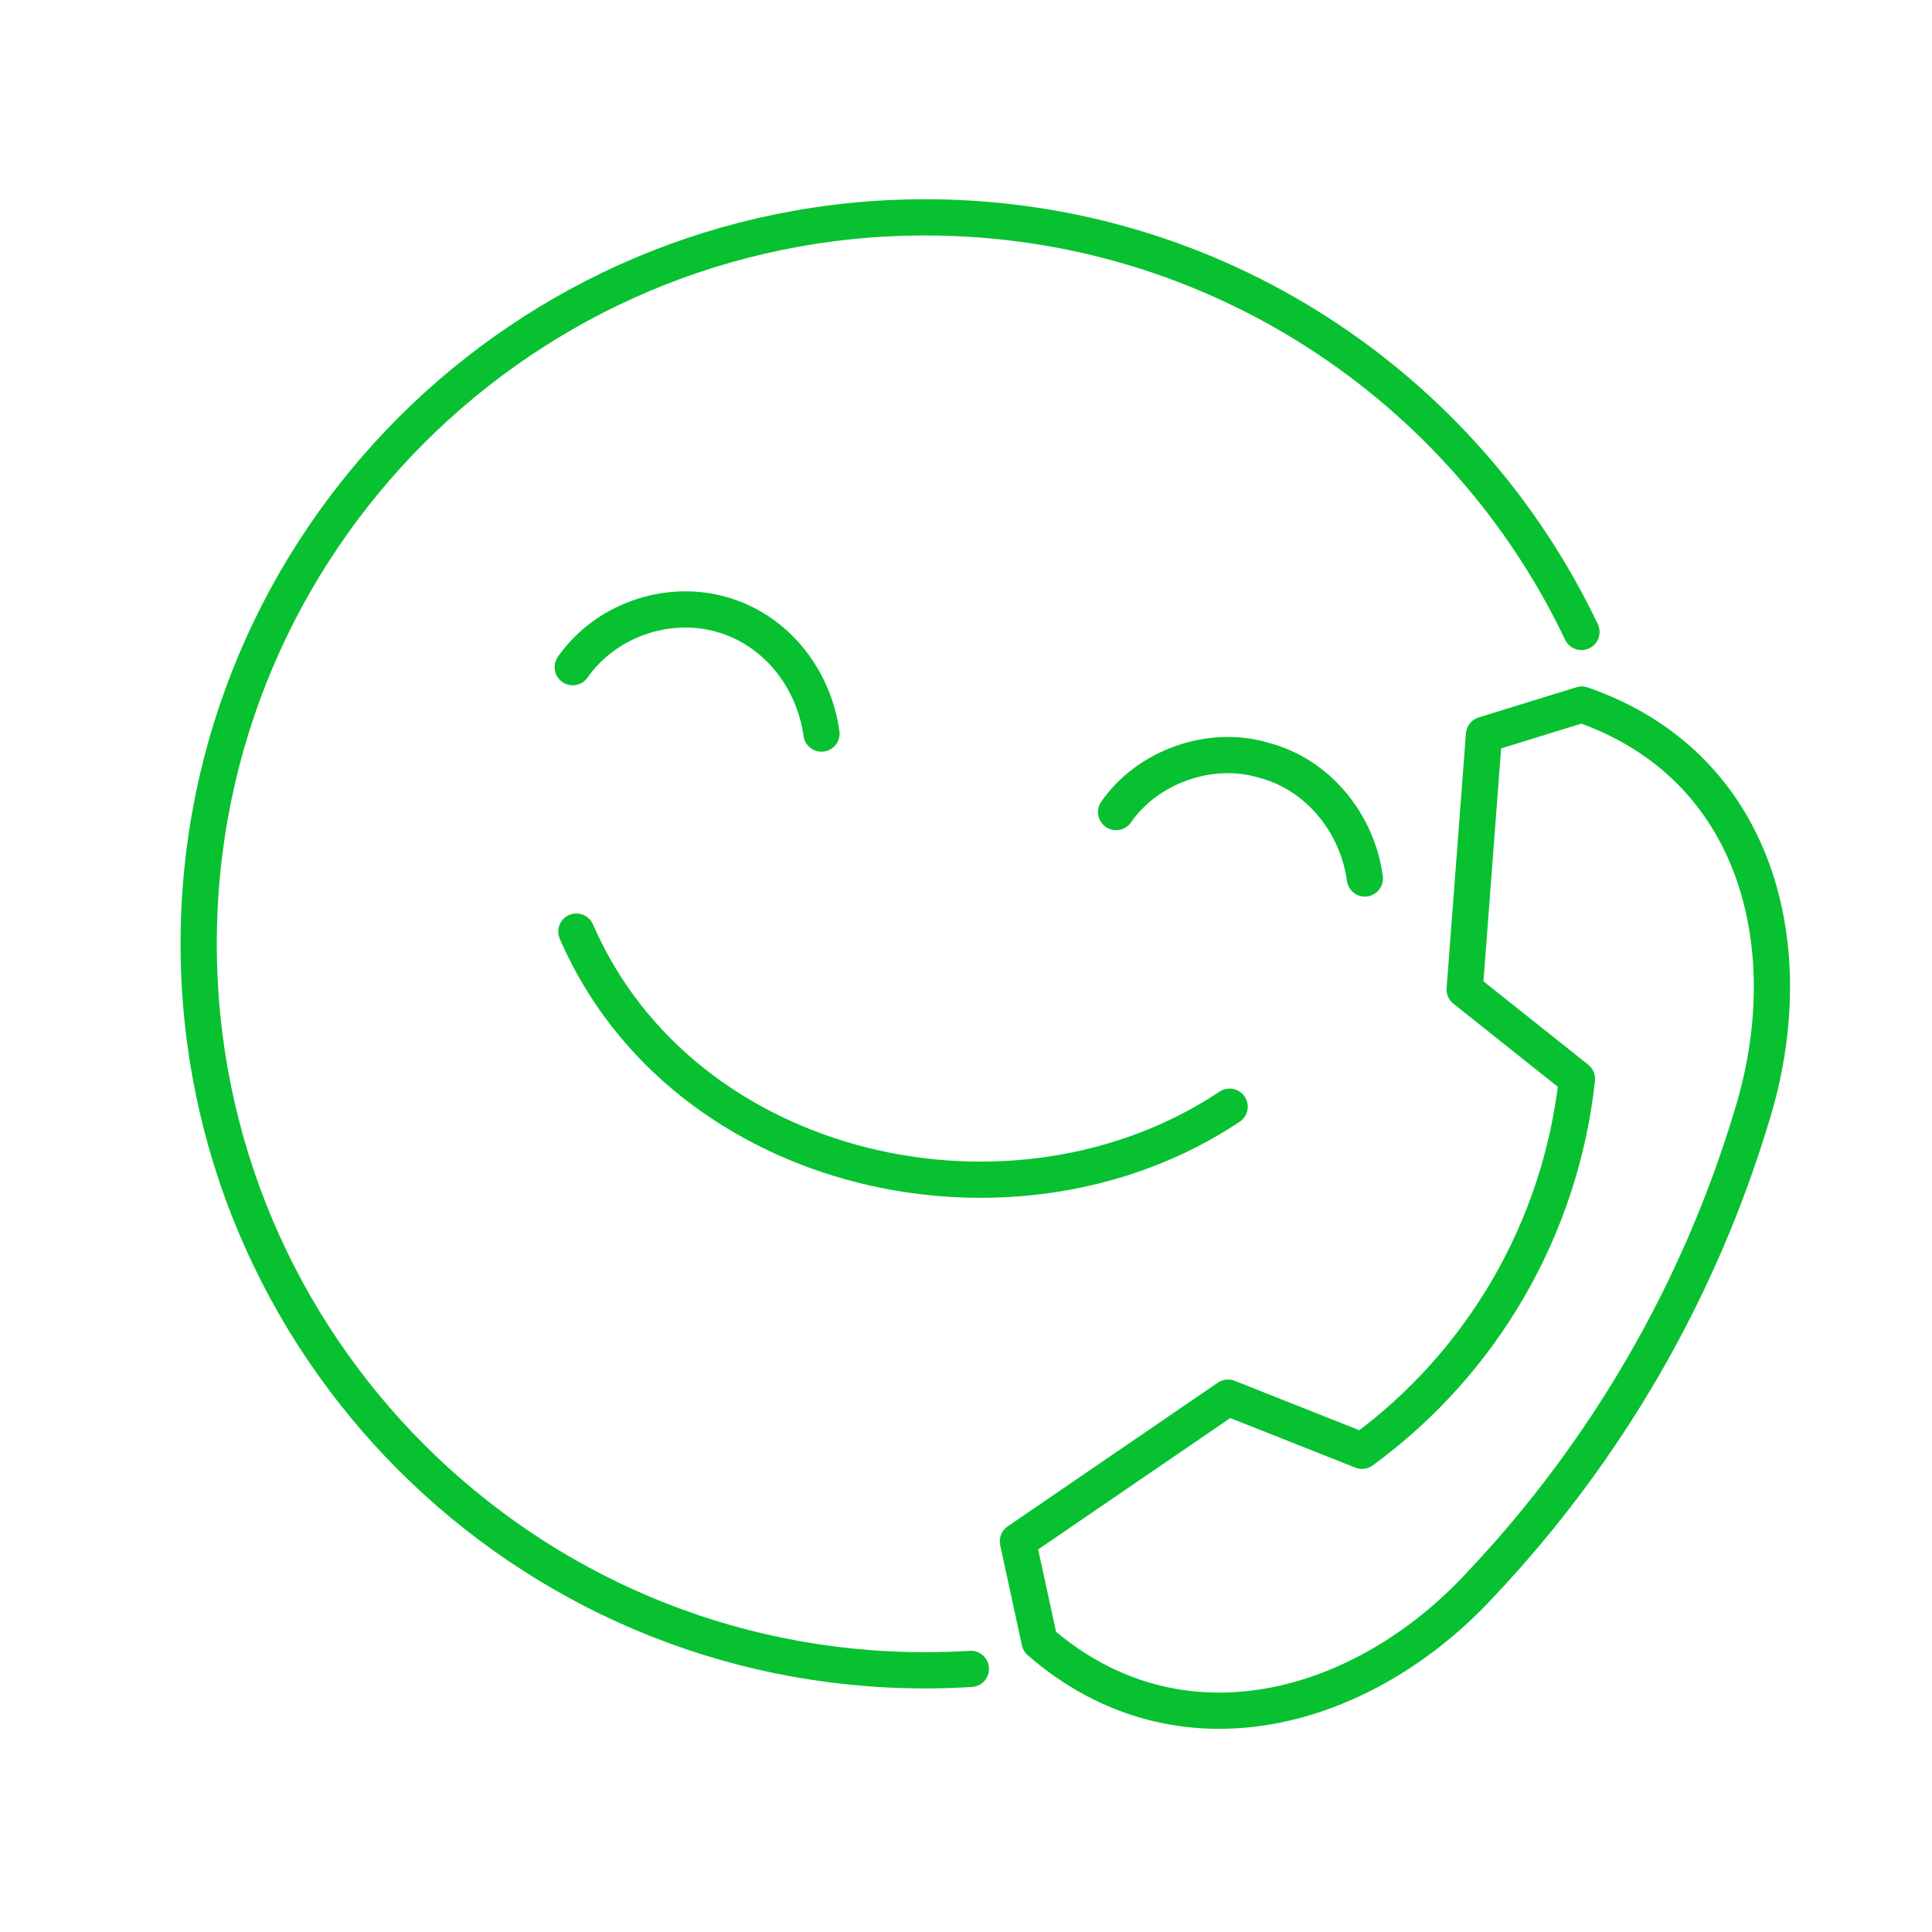 <svg width="80" height="80" viewBox="0 0 80 80" fill="none" xmlns="http://www.w3.org/2000/svg">
<path d="M23.716 27.626C25.05 25.715 27.561 24.817 29.811 25.423C32.107 26.041 33.694 28.066 34.016 30.376M50.916 45.826C42.013 51.762 28.286 48.755 23.866 38.576M46.216 33.626C47.52 31.737 50.124 30.82 52.316 31.476C54.579 32.061 56.209 34.094 56.516 36.376M65.485 26.168C60.653 16.016 50.3 9 38.308 9C21.695 9 8.227 22.468 8.227 39.082C8.227 55.696 21.695 69.164 38.308 69.164C38.944 69.164 39.576 69.144 40.202 69.105M61.449 30.424L60.649 40.974L65.299 44.674C64.632 50.831 61.401 56.422 56.399 60.074L50.849 57.874L42.149 63.824L43.049 67.974C48.867 73.035 56.491 70.855 61.339 65.574C66.534 60.067 70.372 53.424 72.549 46.174C74.666 39.3 72.831 31.712 65.499 29.174L61.449 30.424Z" stroke="#08c130" stroke-width="1.5" stroke-linecap="round" stroke-linejoin="round"/>
</svg>

